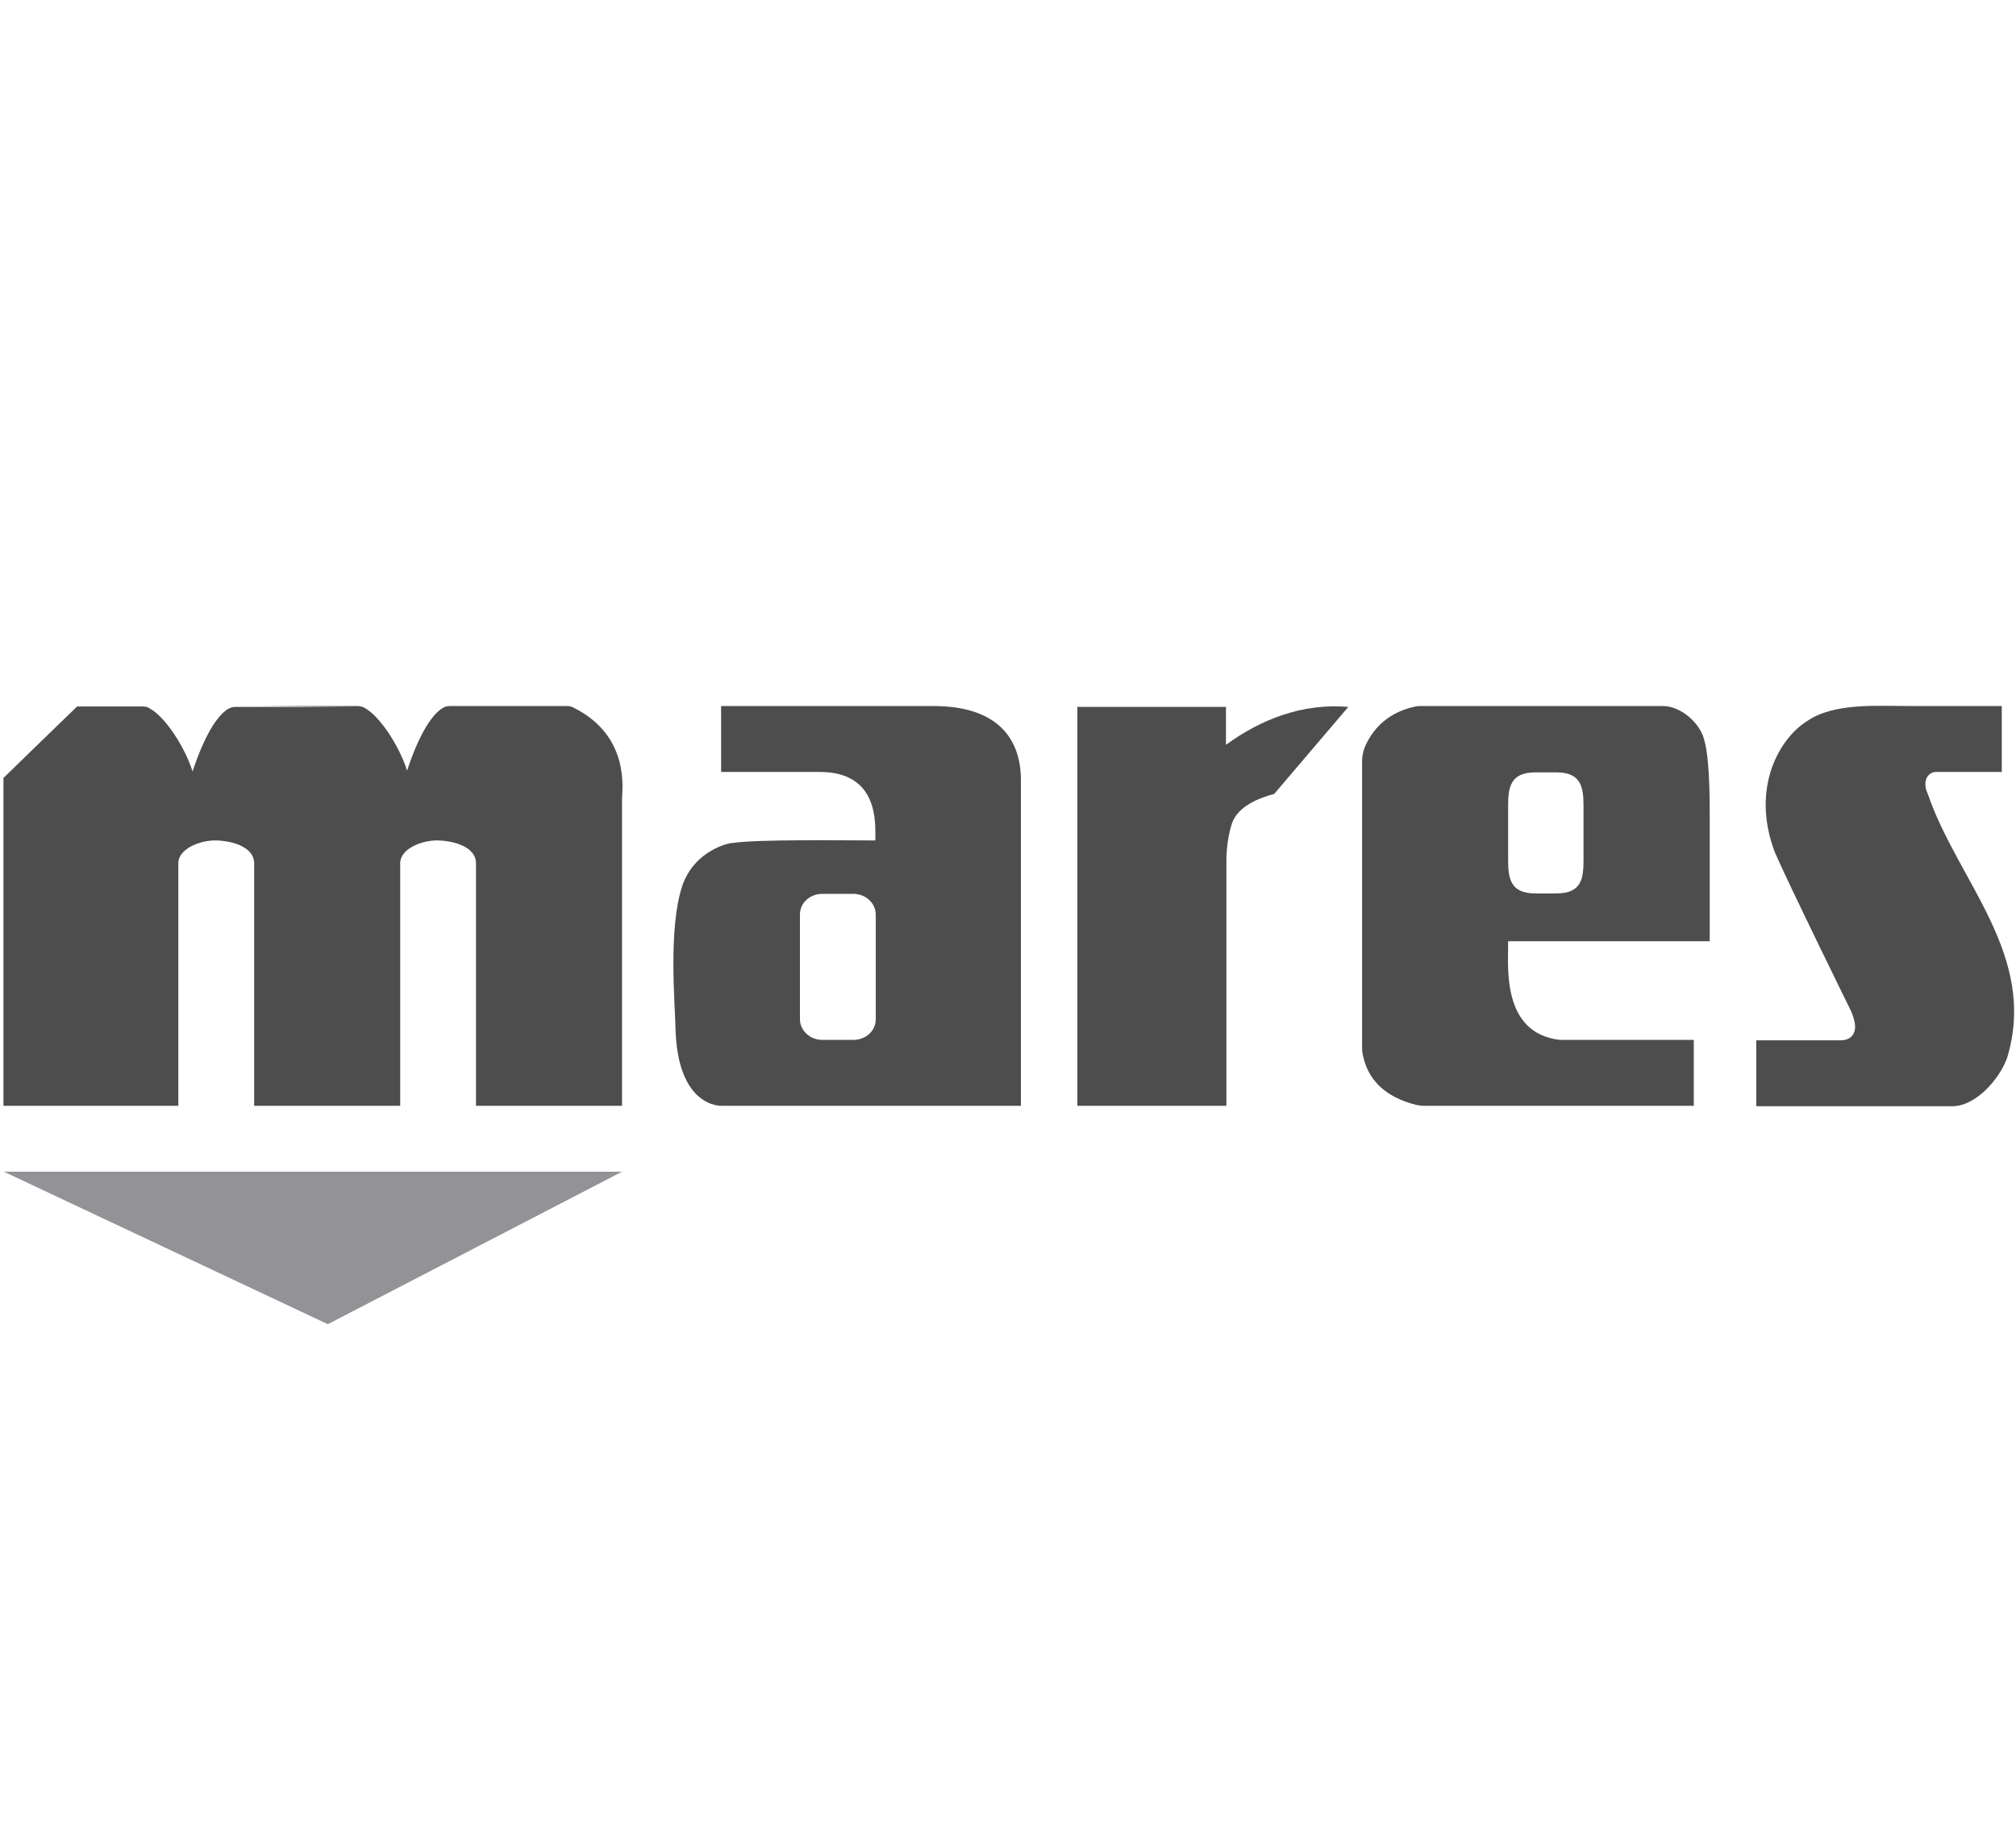 <?xml version="1.0" encoding="utf-8"?>
<!-- Generator: Adobe Illustrator 21.0.0, SVG Export Plug-In . SVG Version: 6.00 Build 0)  -->
<svg version="1.1" id="Layer_1" xmlns="http://www.w3.org/2000/svg" xmlns:xlink="http://www.w3.org/1999/xlink" x="0px" y="0px"
	 width="468px" height="426.5px" viewBox="0 0 468 426.5" style="enable-background:new 0 0 468 426.5;" xml:space="preserve">
<style type="text/css">
	.st0{fill:#4D4D4D;}
	.st1{fill:#939397;}
</style>
<path class="st0" d="M59.3,163.9c7.9,0,15.8,0,23.6,0c0.6,0,1.1,0.1,1.7,0.4c3.6,1.9,8.2,9.1,9.9,14.6c3.2-9.7,6.2-13.1,7.9-14.3
	c0.7-0.5,1.3-0.7,2.1-0.7c3.6,0,22.8,0,27.1,0c0.6,0,1.1,0.1,1.6,0.4c13.2,6.6,11.2,19.2,11.2,21.1c0,2,0,71.3,0,71.3
	c-11.3,0-22.6,0-33.9,0c0,0,0-0.1,0-0.1c0-18.7,0-37.5,0-56.2c0,0,0,0,0,0c0-3.7-4.9-5.2-8.8-5.3c-3.7-0.1-8.8,1.9-8.8,5.3
	c0,18.8,0,37.5,0,56.3c-11.3,0-22.6,0-33.9,0c0-19.2,0-37.8,0-56.3c0,0,0,0,0,0c0-3.7-4.9-5.2-8.8-5.3c-3.7-0.1-8.8,1.9-8.8,5.3
	c0,18.7,0,37.4,0,56.1c0,0.1,0,0.1,0,0.2c-13.5,0-27.1,0-40.6,0c0-25.4,0-50.8,0-76.1c5.1-5,10.3-10,17.1-16.6c5.1,0,10.1,0,15.2,0
	c0.6,0,1.1,0.1,1.6,0.4c0,0,0.1,0,0.1,0.1c3.6,1.9,8.2,9.1,9.9,14.6c3.2-9.7,6.2-13.1,7.9-14.3c0.7-0.5,1.3-0.7,2.1-0.7
	c9.3,0,18.7,0,28,0"/>
<path class="st0" d="M449.4,179.2c5.1,0,10.2,0,15.3,0c0-5.1,0-10.2,0-15.3c-3.9,0-13.6,0-21.2,0c-7.8,0-17.8-0.8-24,3.5
	c-6.2,3.8-13.2,15.3-7.5,30.4c2.9,6.8,17.7,36.9,17.7,36.9s1.4,3,0.8,4.7c-0.5,1.7-2,2.1-3.2,2.1c-6.5,0-13.1,0-19.6,0
	c0,5.1,0,10.2,0,15.3c15.2,0,30.3,0,45.5,0c5.3,0,10.7-5.9,12.7-11.1c7.3-23.8-11.4-41.1-18.3-61.2c-0.1-0.2-0.1-0.3-0.2-0.5
	c-0.5-1.1-0.6-2.5-0.1-3.5C447.8,179.7,448.5,179.2,449.4,179.2z"/>
<polygon class="st1" points="76.1,307.4 144.4,272 0.9,272 "/>
<g>
	<path class="st0" d="M396.9,189.7c0-6.4-0.1-15.4-1.7-19.2c-1.6-3.7-5.7-6.6-9.1-6.6H330c-0.5,0-0.9,0-1.4,0.1
		c-2.8,0.6-8.8,2.4-11.8,9.5c-0.4,1.1-0.6,2.1-0.6,3.2V243c0,0.5,0,1,0.1,1.5c1.1,6.2,5.3,10.2,12.5,12c0.6,0.1,1.1,0.2,1.7,0.2
		c20.9,0,41.8,0,62.7,0v-15.3h-30.4c-0.2,0-0.5,0-0.7,0c-13.8-1.6-11.9-17.6-12-22.9h46.8L396.9,189.7L396.9,189.7z M367.6,199.6
		c0,4.3-0.4,7.8-6.3,7.8h-0.1c-0.3,0-0.5,0-0.4,0h-4.4c-5.8,0-6.3-3.5-6.3-7.8v-12.5c0-4.3,0.5-7.8,6.3-7.8c2.9,0-0.8,0,4.9,0
		c5.8,0,6.3,3.5,6.3,7.8V199.6z"/>
</g>
<path class="st0" d="M313,164.1c-10.7-0.9-20.3,2.9-28.4,8.8c0,0,0-5.7,0-8.8c-11.5,0-23,0-34.5,0c0,30.9,0,61.7,0,92.6
	c11.5,0,23.1,0,34.6,0c0-19,0-38,0-56.9c0,0-0.1-4.4,1.3-8.7c1.4-4,6.4-5.9,9.8-6.8C301.6,177.5,307.3,170.8,313,164.1z"/>
<g>
	<path class="st0" d="M216.7,163.9c-14.8,0-49.3,0-49.3,0v15.3c0,0,19.7,0,22.9,0c13.9,0,12.9,12.2,12.9,15.9
		c-7.5,0-27.7-0.3-33.2,0.6c-0.4-0.1-8.7,1.5-11.6,9.9c-3.3,9.8-1.7,27.4-1.6,32.8c0.4,19,10.8,18.3,10.8,18.3h69.4
		c0,0,0-65.3,0-75.3C237.1,171.5,231.6,163.9,216.7,163.9z M203.3,236.6c0,2.7-2.3,4.8-5.2,4.8h-7.2c-2.9,0-5.2-2.2-5.2-4.8v-24.3
		c0-2.7,2.3-4.8,5.2-4.8h7.2c2.9,0,5.2,2.2,5.2,4.8V236.6z"/>
</g>
</svg>
